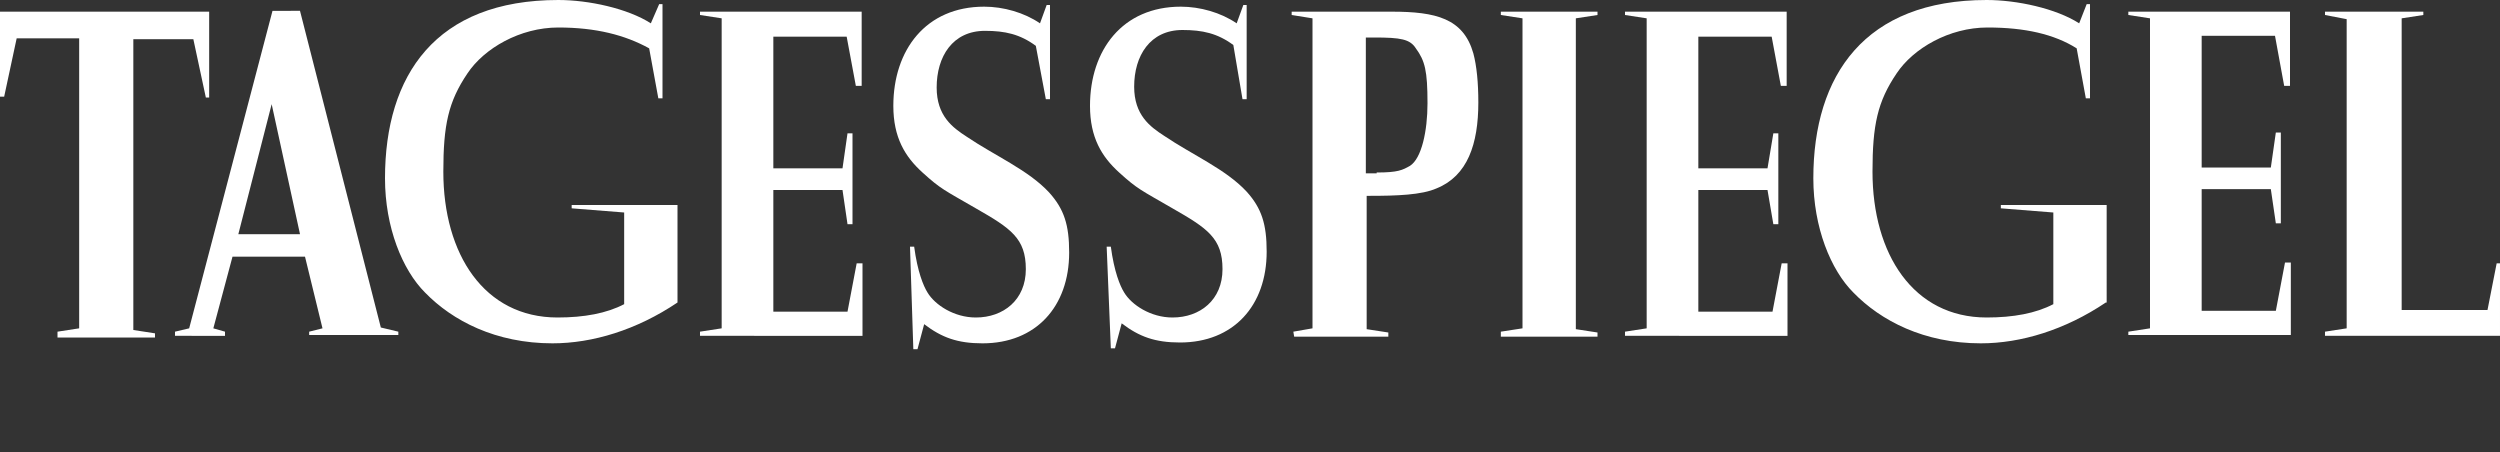 <?xml version="1.0" encoding="utf-8"?>
<!-- Generator: Adobe Illustrator 21.0.0, SVG Export Plug-In . SVG Version: 6.00 Build 0)  -->
<svg version="1.1"
	 id="tagesspiegel_logo" xmlns:svg="http://www.w3.org/2000/svg"
	 xmlns="http://www.w3.org/2000/svg" xmlns:xlink="http://www.w3.org/1999/xlink" x="0px" y="0px" viewBox="0 0 300 54.3"
	 style="enable-background:new 0 0 300 54.3;" xml:space="preserve">
<rect x="0" y="0" width="300" height="54.3" fill="#333333" stroke="none"/>
<style type="text/css">
	.st0{fill:#FFFFFF;}
	.st1{fill:none;}
</style>
<path id="path10803" class="st0" d="M6.9,39.8l2.6-0.4V4.6H2l-1.5,7H0V1.4h25.1v10.3h-0.4l-1.5-7H16v34.9l2.6,0.4v0.5H6.9V39.8z"/>
<path id="path10805" class="st0" d="M21,39.8l1.7-0.4l10-38.1H36l9.7,38l2.1,0.5v0.4H37.1v-0.4l1.6-0.4l-2.1-8.6h-8.7l-2.3,8.6
	l1.4,0.4v0.5H21V39.8z M36,28.1l-3.4-15.6l-4,15.6H36z"/>
<path id="path10807" class="st0" d="M81.3,36.3c-4.9,3.3-10.2,4.9-15,4.9c-6.8,0-12-2.7-15.3-6.1c-2.7-2.7-4.8-7.8-4.8-13.7
	C46.2,9,52.3,0,67,0c3.6,0,8.3,1,11.1,2.8l1-2.3h0.4v11.3h-0.5l-1.1-6C75,4.2,71.5,3.3,67,3.3c-4.6,0-8.9,2.5-10.9,5.5
	c-2.3,3.4-2.9,6.2-2.9,11.8c0,9.9,4.9,17.5,13.7,17.5c3.2,0,5.9-0.5,8-1.6v-11l-6.3-0.5v-0.4h12.7V36.3z"/>
<path id="path10809" class="st0" d="M84,39.8l2.6-0.4V2.2L84,1.8V1.4h19.4v8.9h-0.7l-1.1-5.9h-8.8v15.8h8.3l0.6-4.2h0.6v10.9h-0.6
	l-0.6-4.1h-8.3v14.6h8.9l1.1-5.8h0.7v8.7H84V39.8z"/>
<path id="path10811" class="st0" d="M109.2,29.6h0.5c0.4,3,1.1,4.7,1.6,5.5c0.9,1.5,3.2,3,5.8,3c3.3,0,6-2.1,6-5.8
	c0-3.7-1.8-4.9-6-7.3c-3.8-2.2-4.2-2.3-6.4-4.3c-2.1-1.9-3.5-4.2-3.5-8c0-6.7,3.9-11.9,10.9-11.9c2.3,0,4.8,0.7,6.7,2l0.8-2.2h0.4
	v11.3h-0.5l-1.2-6.4c-1.9-1.4-3.7-1.8-6.1-1.8c-3.9,0-5.8,3.1-5.8,6.8c0,3.4,1.9,4.8,3.6,5.9c3.4,2.3,7.4,4,9.9,6.7
	c1.8,2,2.4,3.9,2.4,7.2c0,6.5-4,10.9-10.4,10.9c-3,0-4.9-0.7-7-2.3l-0.8,3h-0.5L109.2,29.6z"/>
<path id="path10813" class="st0" d="M132.8,29.6h0.5c0.4,3,1.1,4.7,1.6,5.5c0.9,1.5,3.2,3,5.8,3c3.3,0,6-2.1,6-5.8
	c0-3.7-1.8-4.9-6-7.3c-3.8-2.2-4.2-2.3-6.4-4.3c-2.1-1.9-3.5-4.2-3.5-8c0-6.7,3.9-11.9,10.9-11.9c2.3,0,4.8,0.7,6.7,2l0.8-2.2h0.4
	v11.3h-0.5L148,5.4c-1.9-1.4-3.7-1.8-6.1-1.8c-3.9,0-5.8,3.1-5.8,6.8c0,3.4,1.9,4.8,3.6,5.9c3.4,2.3,7.4,4,9.9,6.7
	c1.8,2,2.4,3.9,2.4,7.2c0,6.5-4,10.9-10.4,10.9c-3,0-4.9-0.7-7-2.3l-0.8,3h-0.5L132.8,29.6z"/>
<path id="path10815" class="st0" d="M155.2,39.8l2.3-0.4V2.2L155,1.8V1.4h12c5.3,0,8.6,0.8,9.8,5c0.4,1.5,0.6,3.5,0.6,5.9
	c0,5-1.3,8.8-5,10.3c-1.8,0.8-4.8,0.9-8,0.9h-0.4v16l2.6,0.4v0.5h-11.3L155.2,39.8z M165.2,20.7c2.6,0,3.1-0.3,4-0.8
	c1.4-0.9,2.1-4.2,2.1-7.5c0-3.9-0.3-5.1-1.4-6.6c-0.7-1.1-1.8-1.3-5-1.3h-1v16.3H165.2z"/>
<path id="path10817" class="st0" d="M180.1,39.8l2.6-0.4V2.2l-2.6-0.4V1.4h11.6v0.4l-2.6,0.4v37.3l2.6,0.4v0.5h-11.6V39.8z"/>
<path id="path10819" class="st0" d="M195,39.8l2.6-0.4V2.2L195,1.8V1.4h19.4v8.9h-0.7l-1.1-5.9h-8.8v15.8h8.3l0.7-4.2h0.6v10.9h-0.6
	l-0.7-4.1h-8.3v14.6h8.9l1.1-5.8h0.7v8.7H195V39.8z"/>
<path id="path10821" class="st0" d="M252.7,36.3c-4.9,3.3-10.2,4.9-15,4.9c-6.8,0-12-2.7-15.3-6.1c-2.7-2.7-4.8-7.8-4.8-13.7
	C217.6,9,223.8,0,238.4,0c3.6,0,8.3,1,11.1,2.8l0.9-2.3h0.4v11.3h-0.5l-1.1-6c-2.7-1.7-6.2-2.5-10.7-2.5c-4.6,0-8.9,2.5-10.9,5.5
	c-2.3,3.4-2.9,6.2-2.9,11.8c0,9.9,4.9,17.5,13.7,17.5c3.2,0,5.9-0.5,8-1.6v-11l-6.3-0.5v-0.4h12.7V36.3z"/>
<path id="path10823" class="st0" d="M255.4,39.8l2.6-0.4V2.2l-2.6-0.4V1.4h19.4v8.9h-0.7L273,4.3h-8.8v15.8h8.3l0.6-4.2h0.6v10.9
	h-0.6l-0.6-4.1h-8.3v14.6h8.9l1.1-5.8h0.7v8.7h-19.5L255.4,39.8z"/>
<path id="path10825" class="st0" d="M279,39.8l2.6-0.4V2.3L279,1.8V1.4h11.8v0.4l-2.6,0.4v35h10.3l1.1-5.6h0.4v8.7h-21V39.8z"/>
<rect y="41.9" class="st1" width="300" height="12.4"/>
</svg>
